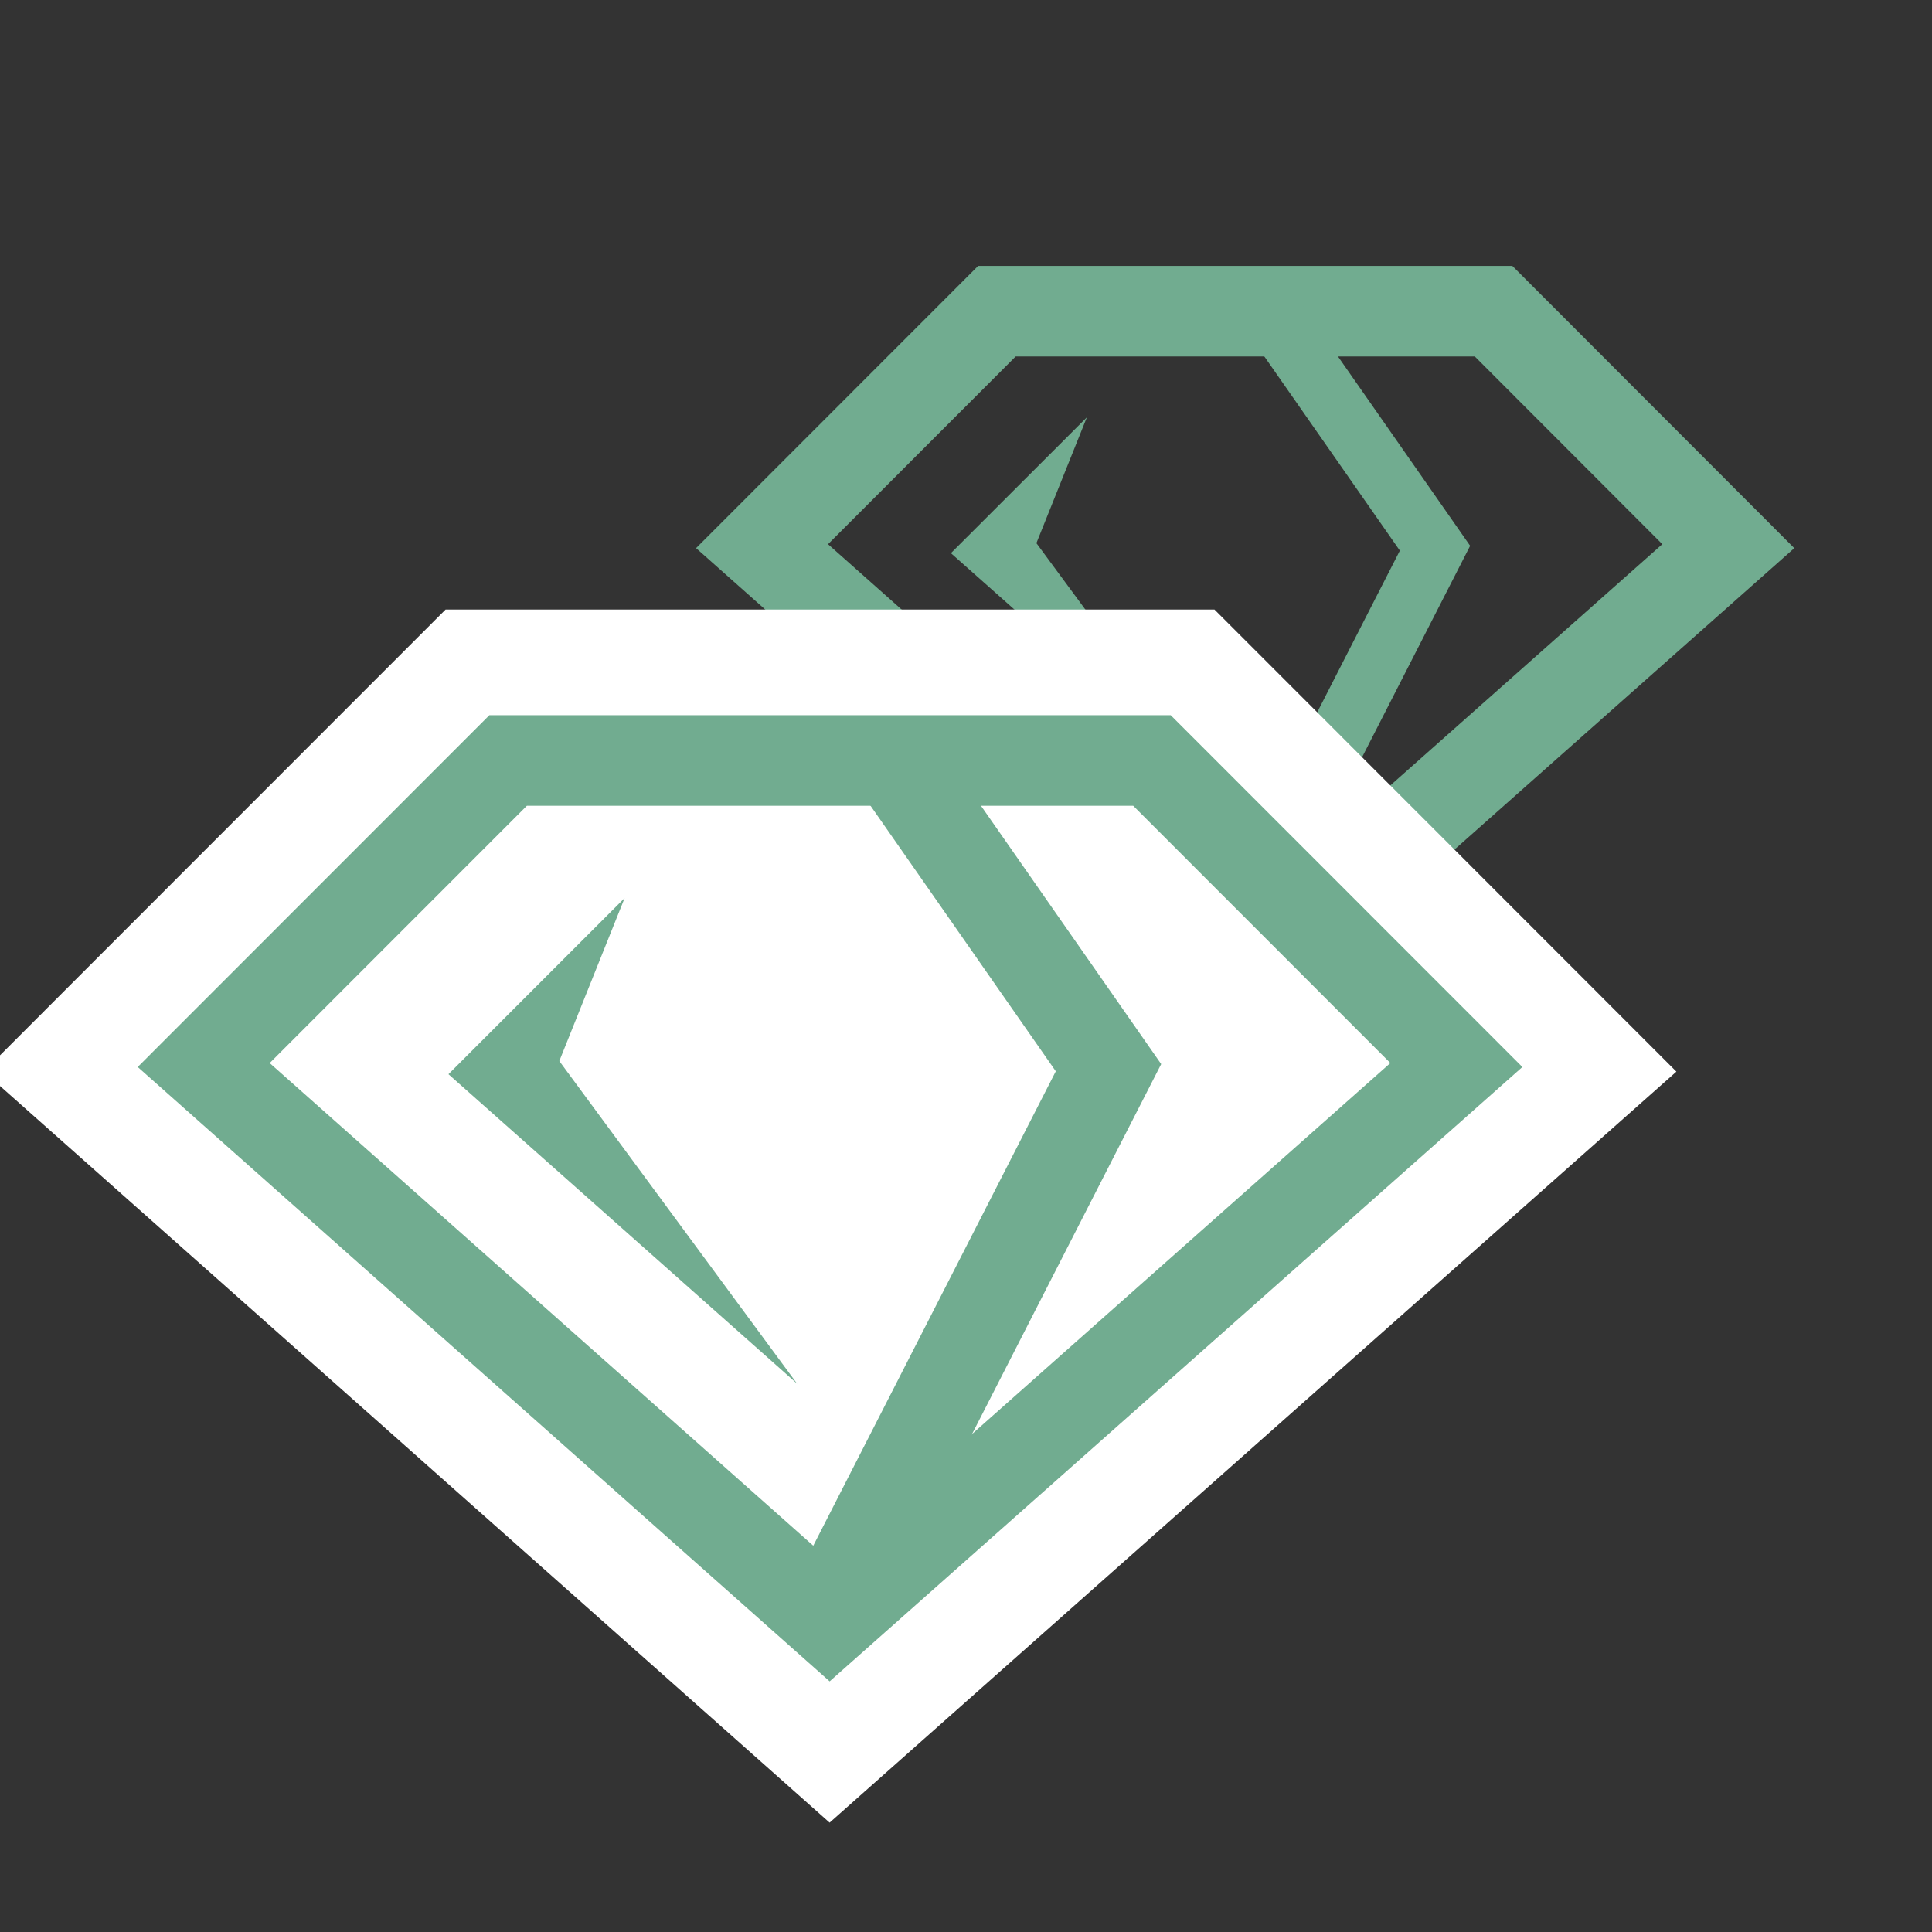 <svg xmlns="http://www.w3.org/2000/svg" fill="none" viewBox="0 0 16 16" height="16" width="16" xmlns:xlink="http://www.w3.org/1999/xlink"><rect x="0" y="0" width="16" height="16" fill="#333333" stroke="none"/><g fill="none"><path fill="none" stroke-miterlimit="10" stroke-width="0.75px" stroke="#71AC90" d="M6.311 4.523L8.256 2.577H12.369L14.313 4.523L10.31 8.074L6.311 4.523Z"></path><path fill="#71AC90" d="M8.583 4.498L10.102 6.558L7.875 4.581L9.001 3.456L8.583 4.498Z"></path><path fill="none" stroke-miterlimit="10" stroke-width="0.5px" stroke="#71AC90" d="M10.103 8.025L11.884 4.54L10.518 2.583"></path><path fill="#FFFFFF" d="M1.687 8.82L4.208 6.298H9.54L12.061 8.82L6.871 13.423L1.687 8.82Z"></path><path fill="none" stroke-miterlimit="10" stroke-width="2.5px" stroke="#FFFFFF" d="M1.687 8.82L4.208 6.298H9.54L12.061 8.82L6.871 13.423L1.687 8.82Z"></path><path fill="none" stroke-miterlimit="10" stroke-width="0.75px" stroke="#71AC90" d="M1.687 8.82L4.208 6.298H9.54L12.061 8.82L6.871 13.423L1.687 8.82Z"></path><path fill="#71AC90" d="M4.632 8.787L6.601 11.459L3.714 8.896L5.173 7.437L4.632 8.787Z"></path><path fill="none" stroke-miterlimit="10" stroke-width="0.75px" stroke="#71AC90" d="M6.871 13.359L9.18 8.842L7.41 6.305"></path></g></svg>